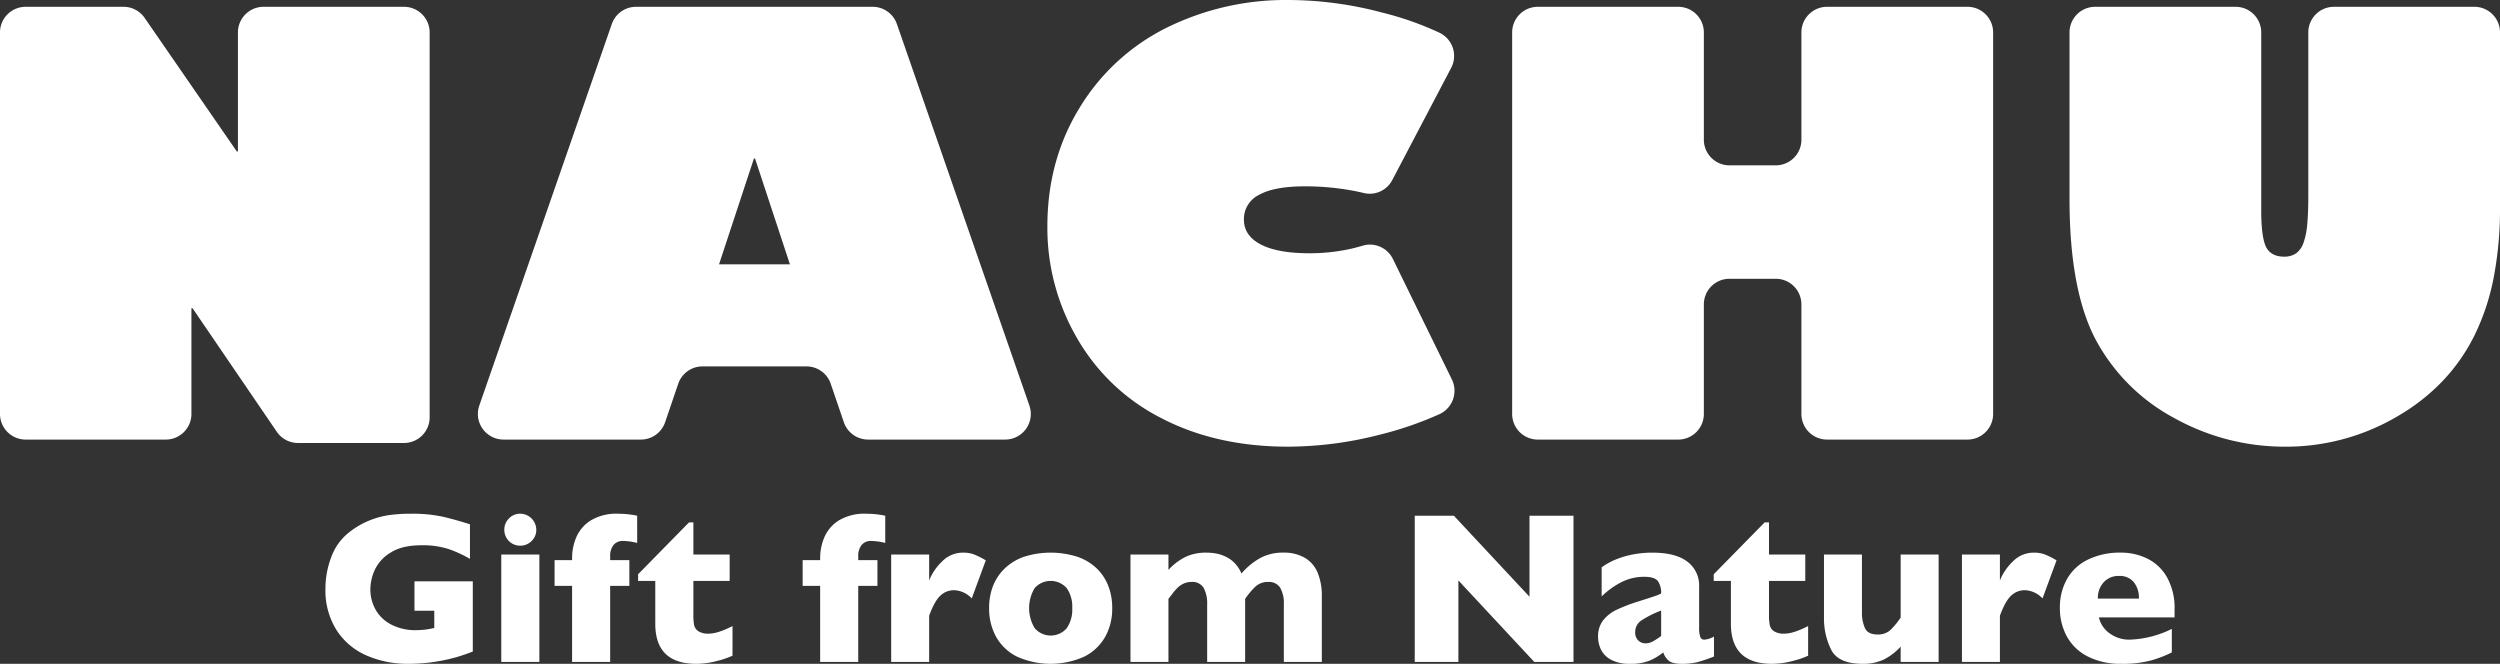 <svg id="logo" xmlns="http://www.w3.org/2000/svg" width="804.228" height="213.543" viewBox="0 0 804.228 213.543">
  <rect x="0" y="0" width="804.228" height="213.543" fill="#333333" stroke="none"/>
  <path id="パス_167" data-name="パス 167" d="M39.736,1.489a8.247,8.247,0,0,1,6.787,3.562L76.176,48.016h.366V9.736a8.246,8.246,0,0,1,8.247-8.247h45.178a8.246,8.246,0,0,1,8.247,8.247v123.82a8.247,8.247,0,0,1-8.247,8.247H95.86a8.246,8.246,0,0,1-6.812-3.6l-27.1-39.735H61.58V132.46a8.246,8.246,0,0,1-8.247,8.247H8.247A8.246,8.246,0,0,1,0,132.46V9.736A8.246,8.246,0,0,1,8.247,1.489Z" transform="translate(0 0.7)" fill="#fff"/>
  <path id="パス_168" data-name="パス 168" d="M239.35,7.03l42.625,122.724a8.246,8.246,0,0,1-7.789,10.952H230.095a8.247,8.247,0,0,1-7.806-5.585l-4.217-12.366a8.246,8.246,0,0,0-7.806-5.585h-33.45a8.247,8.247,0,0,0-7.806,5.585L164.8,135.121a8.244,8.244,0,0,1-7.8,5.585H112.812a8.247,8.247,0,0,1-7.791-10.952L147.648,7.03a8.248,8.248,0,0,1,7.789-5.541h76.123A8.246,8.246,0,0,1,239.35,7.03m-57.209,77.3h22.8v0L193.725,50.3h-.365Z" transform="translate(49.168 0.7)" fill="#fff"/>
  <path id="パス_169" data-name="パス 169" d="M306.712,0a118.5,118.5,0,0,1,30.38,4.1,100.02,100.02,0,0,1,18.184,6.419,8.271,8.271,0,0,1,3.787,11.316L340.128,57.9a8.16,8.16,0,0,1-9.08,4.212q-2.867-.69-5.953-1.173a84.392,84.392,0,0,0-13-1q-9.946,0-14.824,2.738a8.645,8.645,0,0,0-4.88,7.936q0,5.2,5.427,8.029t15.646,2.829a60.429,60.429,0,0,0,12.59-1.278q2.327-.492,4.49-1.15a8.207,8.207,0,0,1,9.764,4.253l18.987,38.778a8.276,8.276,0,0,1-4.021,11.165,112.215,112.215,0,0,1-18.909,6.528,119.894,119.894,0,0,1-29.743,3.923q-23.081,0-40.688-9.123a65.321,65.321,0,0,1-27.186-25.728A70.546,70.546,0,0,1,229.167,72.8q0-21.165,10.308-38.043A68.272,68.272,0,0,1,267.482,8.941,86.5,86.5,0,0,1,306.712,0" transform="translate(107.765)" fill="#fff"/>
  <path id="パス_170" data-name="パス 170" d="M392.529,9.736V44.241a8.247,8.247,0,0,0,8.247,8.247h14.891a8.247,8.247,0,0,0,8.245-8.247V9.736a8.247,8.247,0,0,1,8.247-8.247h45.181a8.246,8.246,0,0,1,8.245,8.247V132.46a8.246,8.246,0,0,1-8.245,8.247H432.158a8.247,8.247,0,0,1-8.247-8.247V97.226a8.246,8.246,0,0,0-8.245-8.247H400.776a8.246,8.246,0,0,0-8.247,8.247V132.46a8.246,8.246,0,0,1-8.247,8.247H339.107a8.246,8.246,0,0,1-8.247-8.247V9.736a8.246,8.246,0,0,1,8.247-8.247h45.176a8.246,8.246,0,0,1,8.247,8.247" transform="translate(155.586 0.7)" fill="#fff"/>
  <path id="パス_171" data-name="パス 171" d="M583.049,1.489A8.246,8.246,0,0,1,591.3,9.736V65.9a117.3,117.3,0,0,1-2.005,22.536,73.974,73.974,0,0,1-6.069,18.472,59.782,59.782,0,0,1-10.215,14.78,65.3,65.3,0,0,1-14.551,11.449,70.517,70.517,0,0,1-36.493,9.854,72.883,72.883,0,0,1-35.305-9.123,61.66,61.66,0,0,1-25.363-25.181q-8.484-15.962-8.485-45.341V9.736a8.246,8.246,0,0,1,8.247-8.247h45.179a8.246,8.246,0,0,1,8.247,8.247V67.083q0,8.4,1.551,11.678,1.639,3.1,5.747,3.1a6.6,6.6,0,0,0,3.967-1.1,7.174,7.174,0,0,0,2.372-3.467,24.089,24.089,0,0,0,1.186-6.113q.322-3.738.322-9.032V9.736a8.246,8.246,0,0,1,8.245-8.247Z" transform="translate(212.932 0.7)" fill="#fff"/>
  <path id="パス_172" data-name="パス 172" d="M118.61,156.75q-1.526.578-2.613.95t-2.086.679q-1,.3-2.9.781a61.572,61.572,0,0,1-6.431,1.136,56.365,56.365,0,0,1-6.769.39,33.124,33.124,0,0,1-13.234-2.613,21.733,21.733,0,0,1-9.721-8.11,23.885,23.885,0,0,1-3.648-13.5,28.373,28.373,0,0,1,1.883-10.129,17.729,17.729,0,0,1,5.752-7.957,26.759,26.759,0,0,1,6.463-3.784,27.772,27.772,0,0,1,6.4-1.747,49.436,49.436,0,0,1,6.888-.441,46.605,46.605,0,0,1,10.248.934q4.036.933,8.855,2.46v11.128a39.181,39.181,0,0,0-6.753-3.121,27.039,27.039,0,0,0-8.889-1.256q-6.142,0-9.824,2.324A12.9,12.9,0,0,0,87.1,130.42a15.247,15.247,0,0,0-1.442,6.243,13.315,13.315,0,0,0,1.664,6.566,12.151,12.151,0,0,0,5.021,4.818,16.847,16.847,0,0,0,8.11,1.816,25.424,25.424,0,0,0,5.768-.713v-5.531H99.847v-9.467H118.61Z" transform="translate(33.485 52.857)" fill="#fff"/>
  <path id="パス_173" data-name="パス 173" d="M121.93,160.075H109.68V125.533h12.25Zm-.984-42.517a4.889,4.889,0,0,1-1.528,3.632,5.012,5.012,0,0,1-3.63,1.492,5.068,5.068,0,0,1-2.6-.679,5,5,0,0,1-1.85-1.848,5.1,5.1,0,0,1-.678-2.6,5.012,5.012,0,0,1,1.492-3.63,4.885,4.885,0,0,1,3.632-1.528,5.217,5.217,0,0,1,5.158,5.158" transform="translate(51.577 52.856)" fill="#fff"/>
  <path id="パス_174" data-name="パス 174" d="M147.912,121.8a20.993,20.993,0,0,0-4.514-.644,3.822,3.822,0,0,0-3.07,1.288,5.479,5.479,0,0,0-1.1,3.665v1.222H145.4v8.279h-6.175v24.465h-12.25V135.61h-5.633v-8.279h5.633v-.61a17.046,17.046,0,0,1,1.408-6.872,11.956,11.956,0,0,1,4.7-5.344,15.924,15.924,0,0,1,8.686-2.1,30.009,30.009,0,0,1,6.141.645Z" transform="translate(57.061 52.856)" fill="#fff"/>
  <path id="パス_175" data-name="パス 175" d="M169.986,157.184a28.678,28.678,0,0,1-5.243,1.764,26.041,26.041,0,0,1-6.4.848q-13.2,0-13.2-12.894V133.126h-5.531v-2.138l16.389-16.693H157.4v10.349H169.07v8.482H157.4v11.062a16.458,16.458,0,0,0,.238,3.121,3.178,3.178,0,0,0,1.341,1.985,5.707,5.707,0,0,0,3.342.8q2.918,0,7.669-2.444Z" transform="translate(65.654 53.747)" fill="#fff"/>
  <path id="パス_176" data-name="パス 176" d="M202.189,121.8a20.993,20.993,0,0,0-4.514-.644,3.822,3.822,0,0,0-3.07,1.288,5.479,5.479,0,0,0-1.1,3.665v1.222h6.175v8.279H193.5v24.465h-12.25V135.61H175.62v-8.279h5.633v-.61a17.046,17.046,0,0,1,1.408-6.872,11.956,11.956,0,0,1,4.7-5.344,15.924,15.924,0,0,1,8.686-2.1,30.009,30.009,0,0,1,6.141.645Z" transform="translate(82.585 52.856)" fill="#fff"/>
  <path id="パス_177" data-name="パス 177" d="M225.426,123.394l-4.512,12.25A8.235,8.235,0,0,0,215.281,133a6.345,6.345,0,0,0-4.464,1.748q-1.881,1.749-3.612,6.465v14.861H194.989V121.529h12.216v8.347a17.214,17.214,0,0,1,4.071-6.022,9.355,9.355,0,0,1,6.854-2.936,9.786,9.786,0,0,1,3.614.612,27.574,27.574,0,0,1,3.681,1.866" transform="translate(91.693 56.861)" fill="#fff"/>
  <path id="パス_178" data-name="パス 178" d="M256.019,138.766a18.642,18.642,0,0,1-2.239,9.195,15.847,15.847,0,0,1-6.7,6.379,26.421,26.421,0,0,1-21.751,0,15.726,15.726,0,0,1-6.684-6.379,18.746,18.746,0,0,1-2.223-9.195,19.469,19.469,0,0,1,1.238-7.092,15.811,15.811,0,0,1,3.767-5.65,17,17,0,0,1,6.227-3.783,28.387,28.387,0,0,1,17.187.018,16.827,16.827,0,0,1,6.209,3.749,15.846,15.846,0,0,1,3.715,5.633,19.49,19.49,0,0,1,1.256,7.126m-12.86,0a10.353,10.353,0,0,0-1.78-6.431,6.886,6.886,0,0,0-10.317,0,12.48,12.48,0,0,0,.018,12.878,6.786,6.786,0,0,0,10.3.016,10.5,10.5,0,0,0,1.78-6.463" transform="translate(101.771 56.861)" fill="#fff"/>
  <path id="パス_179" data-name="パス 179" d="M308.9,156.071H296.685V137.645a10.021,10.021,0,0,0-1.2-5.48,4.251,4.251,0,0,0-3.818-1.816,5.82,5.82,0,0,0-4.173,1.544,25.041,25.041,0,0,0-3.258,3.886v20.291H272.017V137.645a10.709,10.709,0,0,0-1.12-5.394,4.216,4.216,0,0,0-3.97-1.9,5.709,5.709,0,0,0-2.494.543,7.1,7.1,0,0,0-1.85,1.222,18.234,18.234,0,0,0-1.73,2q-1.019,1.323-1.289,1.663v20.291H247.349V121.529h12.215v4.953a18.6,18.6,0,0,1,5.6-4.242,15.477,15.477,0,0,1,6.584-1.323,16.942,16.942,0,0,1,3.358.323,12.363,12.363,0,0,1,3.139,1.1,9.871,9.871,0,0,1,2.8,2.138,10.586,10.586,0,0,1,2,3.155,22.539,22.539,0,0,1,6.124-5.022,15.28,15.28,0,0,1,7.313-1.7,13.379,13.379,0,0,1,6.938,1.663,9.971,9.971,0,0,1,4.14,4.8A19.388,19.388,0,0,1,308.9,135Z" transform="translate(116.315 56.861)" fill="#fff"/>
  <path id="パス_180" data-name="パス 180" d="M360.614,159.869H347.991l-24.4-26.2v26.2H309.547V112.84h12.588l24.33,26.059V112.84h14.15Z" transform="translate(145.563 53.063)" fill="#fff"/>
  <path id="パス_181" data-name="パス 181" d="M386.951,154.34q-2.682,1.054-4.955,1.7a20.228,20.228,0,0,1-5.462.645q-3.024,0-4.209-1.069a5.977,5.977,0,0,1-1.7-2.6,18.532,18.532,0,0,1-4.378,2.63,16.192,16.192,0,0,1-6.312,1.035,12.381,12.381,0,0,1-6.09-1.307,7.475,7.475,0,0,1-3.258-3.292A9.5,9.5,0,0,1,349.66,148a8.374,8.374,0,0,1,1.611-5.277,11.965,11.965,0,0,1,4.325-3.411,55.016,55.016,0,0,1,7.194-2.748q2.545-.814,3.852-1.239t1.951-.662a11.22,11.22,0,0,0,1.357-.61,6.666,6.666,0,0,0-1.017-3.936q-1.019-1.427-4.411-1.425a16.016,16.016,0,0,0-7.432,1.763A26.063,26.063,0,0,0,350.813,135v-9.364a22.422,22.422,0,0,1,4.921-2.664,28.911,28.911,0,0,1,5.531-1.544,33.479,33.479,0,0,1,5.837-.509q7.5,0,11.281,2.9a9.515,9.515,0,0,1,3.784,7.991v13.335a8.461,8.461,0,0,0,.356,2.833,1.3,1.3,0,0,0,1.306.934,7.6,7.6,0,0,0,3.123-.985Zm-17-6.616v-8.178a33.728,33.728,0,0,0-6.344,3.173,4.427,4.427,0,0,0-2,3.817,3.41,3.41,0,0,0,1,2.646,3.334,3.334,0,0,0,2.325.916,5.036,5.036,0,0,0,2.493-.7,21.671,21.671,0,0,0,2.529-1.679" transform="translate(164.426 56.861)" fill="#fff"/>
  <path id="パス_182" data-name="パス 182" d="M405.334,157.184a28.737,28.737,0,0,1-5.241,1.764,26.052,26.052,0,0,1-6.4.848q-13.2,0-13.2-12.894V133.126h-5.53v-2.138l16.387-16.693h1.391v10.349h11.674v8.482H392.744v11.062a16.318,16.318,0,0,0,.24,3.121,3.17,3.17,0,0,0,1.339,1.985,5.707,5.707,0,0,0,3.342.8q2.918,0,7.669-2.444Z" transform="translate(176.326 53.747)" fill="#fff"/>
  <path id="パス_183" data-name="パス 183" d="M435.97,155.875H423.754v-4.921a18.439,18.439,0,0,1-5.427,4.158,15.544,15.544,0,0,1-6.822,1.375q-7.818,0-10.117-4.564a22.55,22.55,0,0,1-2.3-10.3V121.333H411.3v18.662a12.137,12.137,0,0,0,.935,4.937q.935,2.122,4.067,2.122a5.833,5.833,0,0,0,4.253-1.528,26.067,26.067,0,0,0,3.2-3.9V121.333H435.97Z" transform="translate(187.669 57.056)" fill="#fff"/>
  <path id="パス_184" data-name="パス 184" d="M459.711,123.394l-4.512,12.25A8.235,8.235,0,0,0,449.566,133a6.348,6.348,0,0,0-4.464,1.748q-1.881,1.749-3.614,6.465v14.861H429.275V121.529h12.213v8.347a17.24,17.24,0,0,1,4.073-6.022,9.355,9.355,0,0,1,6.854-2.936,9.786,9.786,0,0,1,3.614.612,27.576,27.576,0,0,1,3.682,1.866" transform="translate(201.865 56.861)" fill="#fff"/>
  <path id="パス_185" data-name="パス 185" d="M487.591,141.752H463.262a8.512,8.512,0,0,0,3.495,5.158,10.536,10.536,0,0,0,6.312,2,32.806,32.806,0,0,0,13.639-3.461v7.566a37.246,37.246,0,0,1-6.5,2.527,34.7,34.7,0,0,1-9.72,1.138,22.916,22.916,0,0,1-10.859-2.376,15.836,15.836,0,0,1-6.7-6.447,18.923,18.923,0,0,1-2.223-9.23,18.494,18.494,0,0,1,2.223-9.11,15.426,15.426,0,0,1,6.7-6.312,23.632,23.632,0,0,1,10.859-2.291,19.131,19.131,0,0,1,8.126,1.816,14.87,14.87,0,0,1,6.447,5.938,20.1,20.1,0,0,1,2.527,10.637Zm-11.468-6.04a8.06,8.06,0,0,0-1.647-5.311,5.8,5.8,0,0,0-4.733-1.985,6.437,6.437,0,0,0-4.937,2.019,7.427,7.427,0,0,0-1.885,5.277Z" transform="translate(211.944 56.861)" fill="#fff"/>
</svg>
